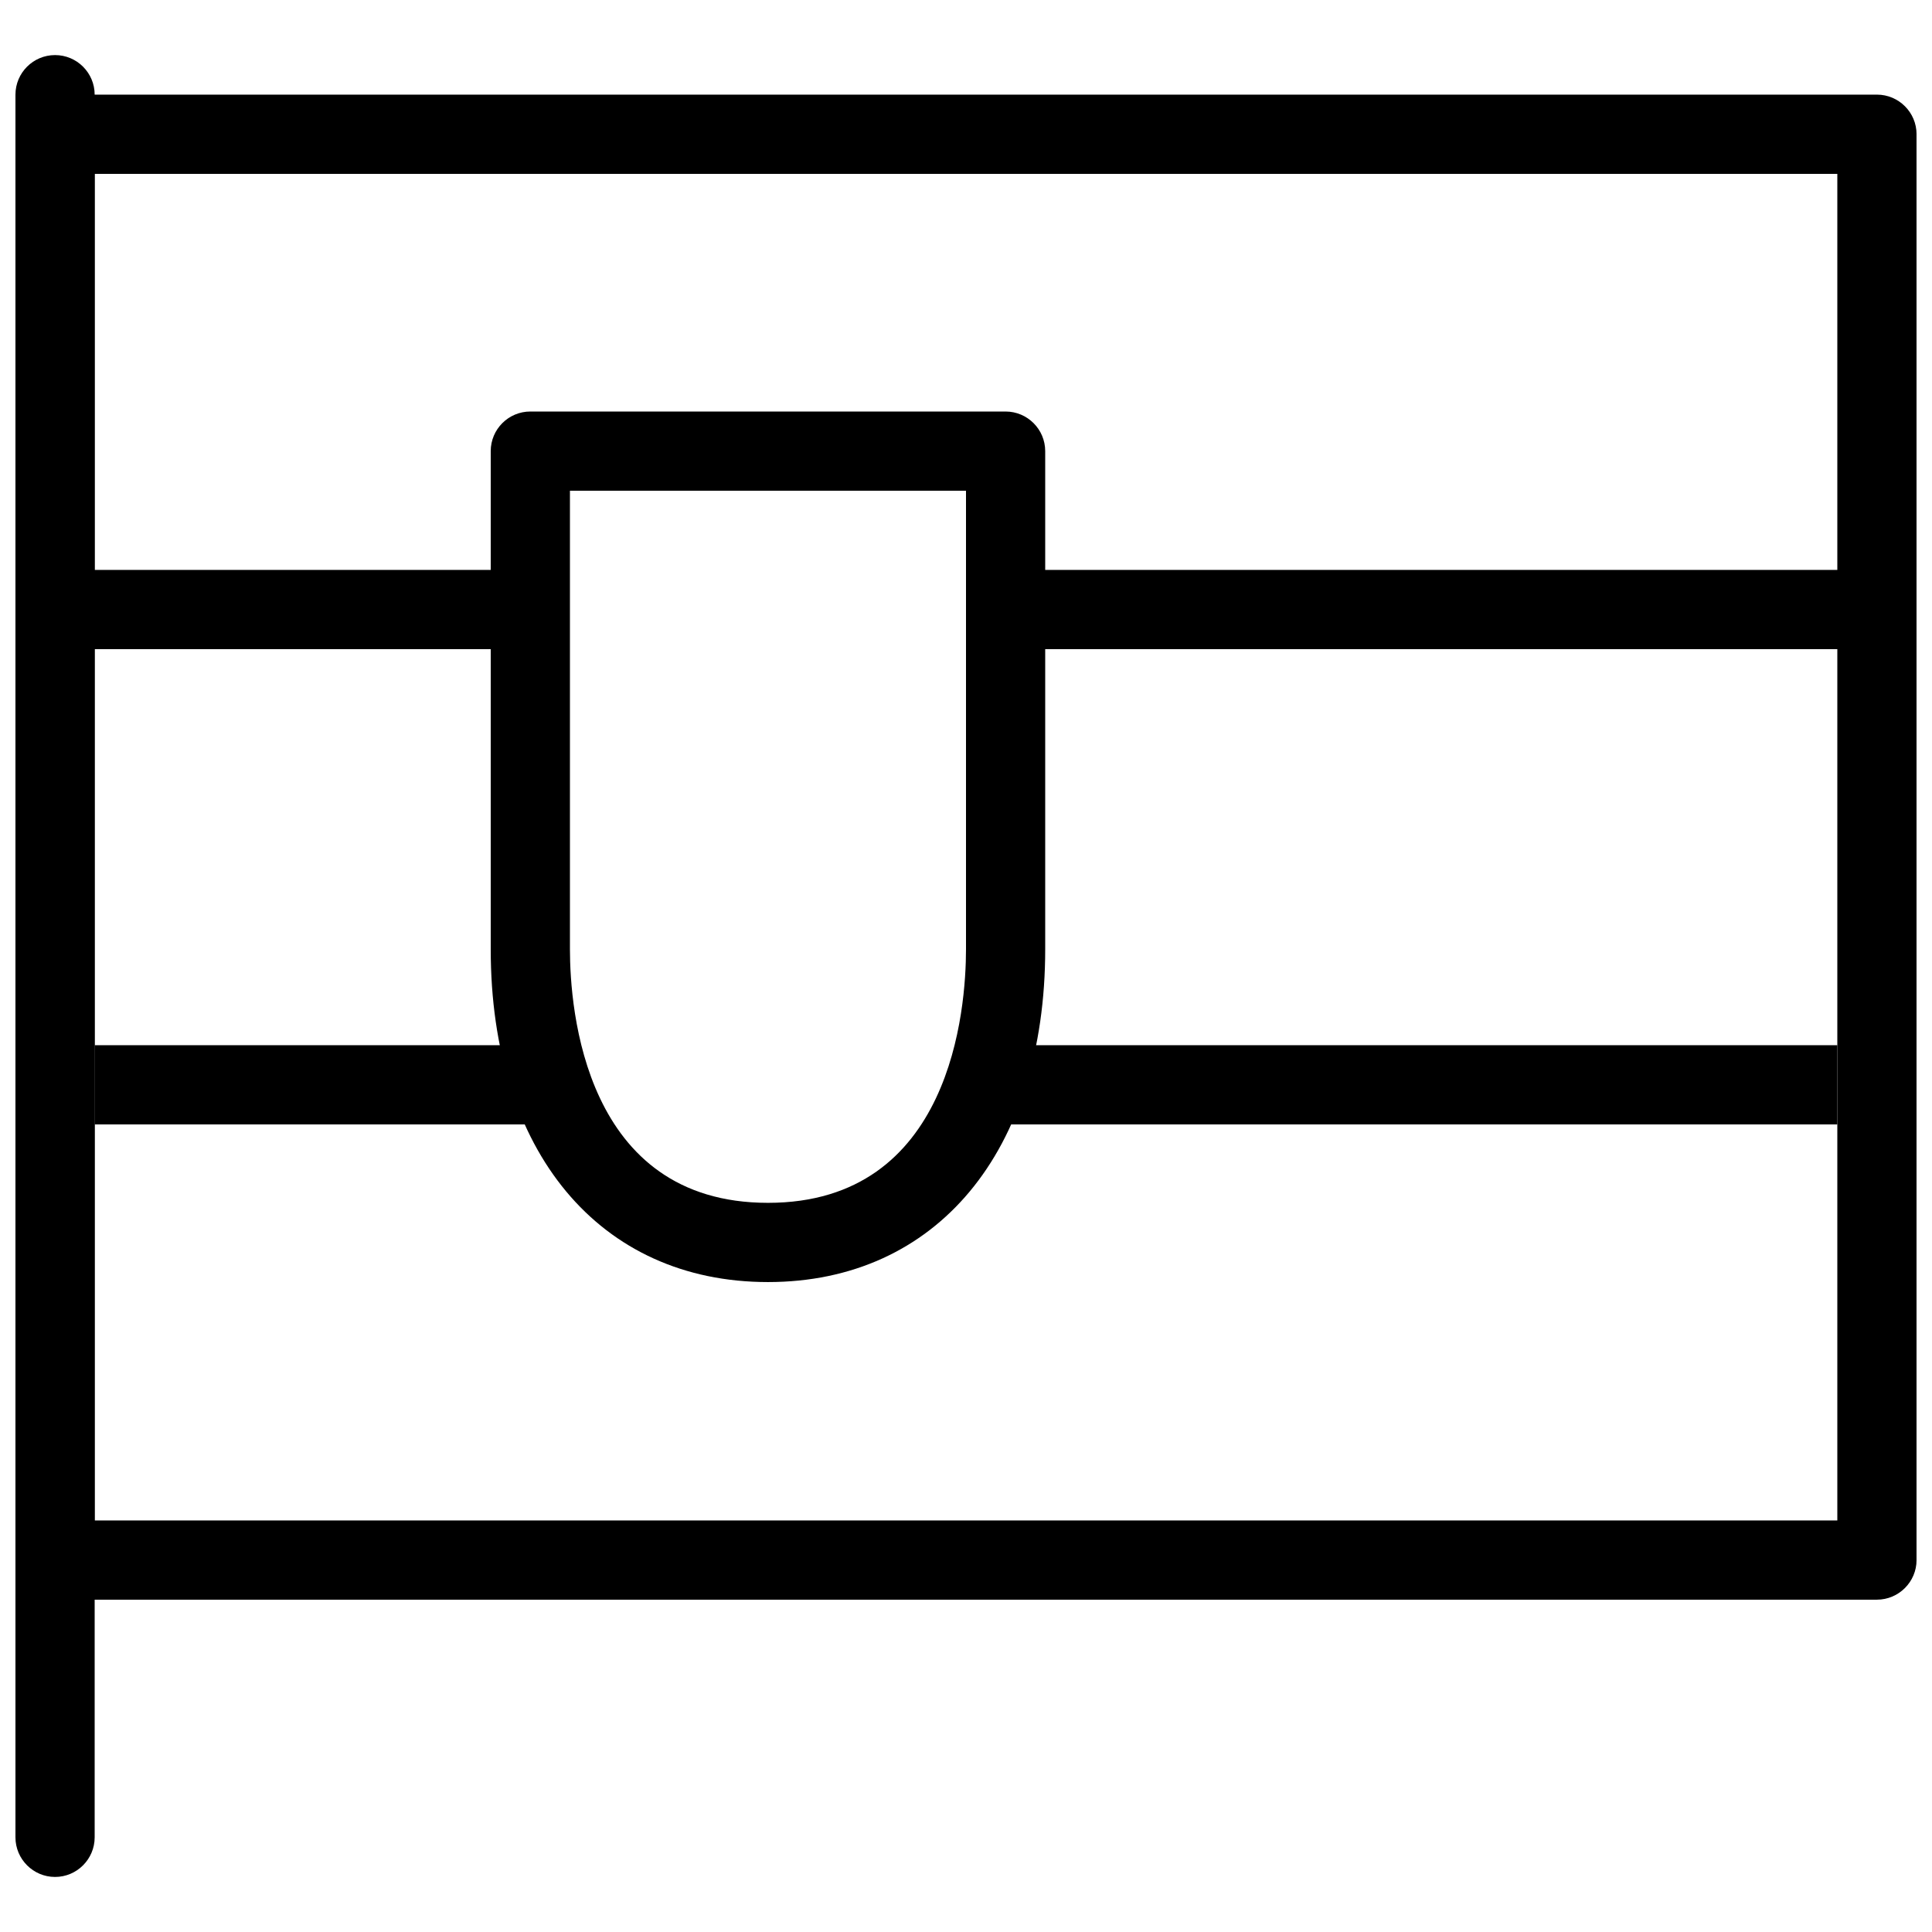 <?xml version="1.0" encoding="UTF-8"?>
<!-- Uploaded to: SVG Repo, www.svgrepo.com, Generator: SVG Repo Mixer Tools -->
<svg width="800px" height="800px" version="1.1" viewBox="144 144 512 512" xmlns="http://www.w3.org/2000/svg">
 <defs>
  <clipPath id="b">
   <path d="m148.09 158h21.906v484h-21.906z"/>
  </clipPath>
  <clipPath id="a">
   <path d="m148.09 169h503.81v399h-503.81z"/>
  </clipPath>
 </defs>
 <g clip-path="url(#b)">
  <path d="m158.59 641.41c-5.793 0-10.496-4.723-10.496-10.496v-461.82c0-5.793 4.703-10.496 10.496-10.496 5.793 0 10.496 4.703 10.496 10.496v461.82c0 5.773-4.703 10.496-10.496 10.496z"/>
 </g>
 <g clip-path="url(#a)">
  <path d="m641.41 567.93h-482.82c-5.793 0-10.496-4.723-10.496-10.496v-377.86c0-5.793 4.703-10.496 10.496-10.496h482.82c5.773 0 10.496 4.703 10.496 10.496v377.86c0 5.773-4.723 10.496-10.496 10.496zm-472.32-20.992h461.82v-356.86h-461.82z"/>
 </g>
 <path d="m169.09 420.99h125.95v20.992h-125.95z"/>
 <path d="m274.05 316.03h-104.96c-5.793 0-10.496-4.703-10.496-10.496 0-5.793 4.703-10.496 10.496-10.496h104.96c5.793 0 10.496 4.703 10.496 10.496 0 5.793-4.703 10.496-10.496 10.496z"/>
 <path d="m400 420.99h230.91v20.992h-230.91z"/>
 <path d="m630.91 316.03h-209.92c-5.773 0-10.496-4.703-10.496-10.496 0-5.793 4.723-10.496 10.496-10.496h209.92c5.773 0 10.496 4.703 10.496 10.496 0 5.793-4.723 10.496-10.496 10.496z"/>
 <path d="m347.52 483.76c-44.629 0-73.473-34.617-73.473-88.207v-132c0-5.793 4.703-10.496 10.496-10.496h125.95c5.773 0 10.496 4.703 10.496 10.496v132c0 53.594-28.844 88.207-73.473 88.207zm-52.48-209.71v121.5c0 15.766 3.777 67.215 52.48 67.215s52.48-51.453 52.48-67.215v-121.5z"/>
</svg>